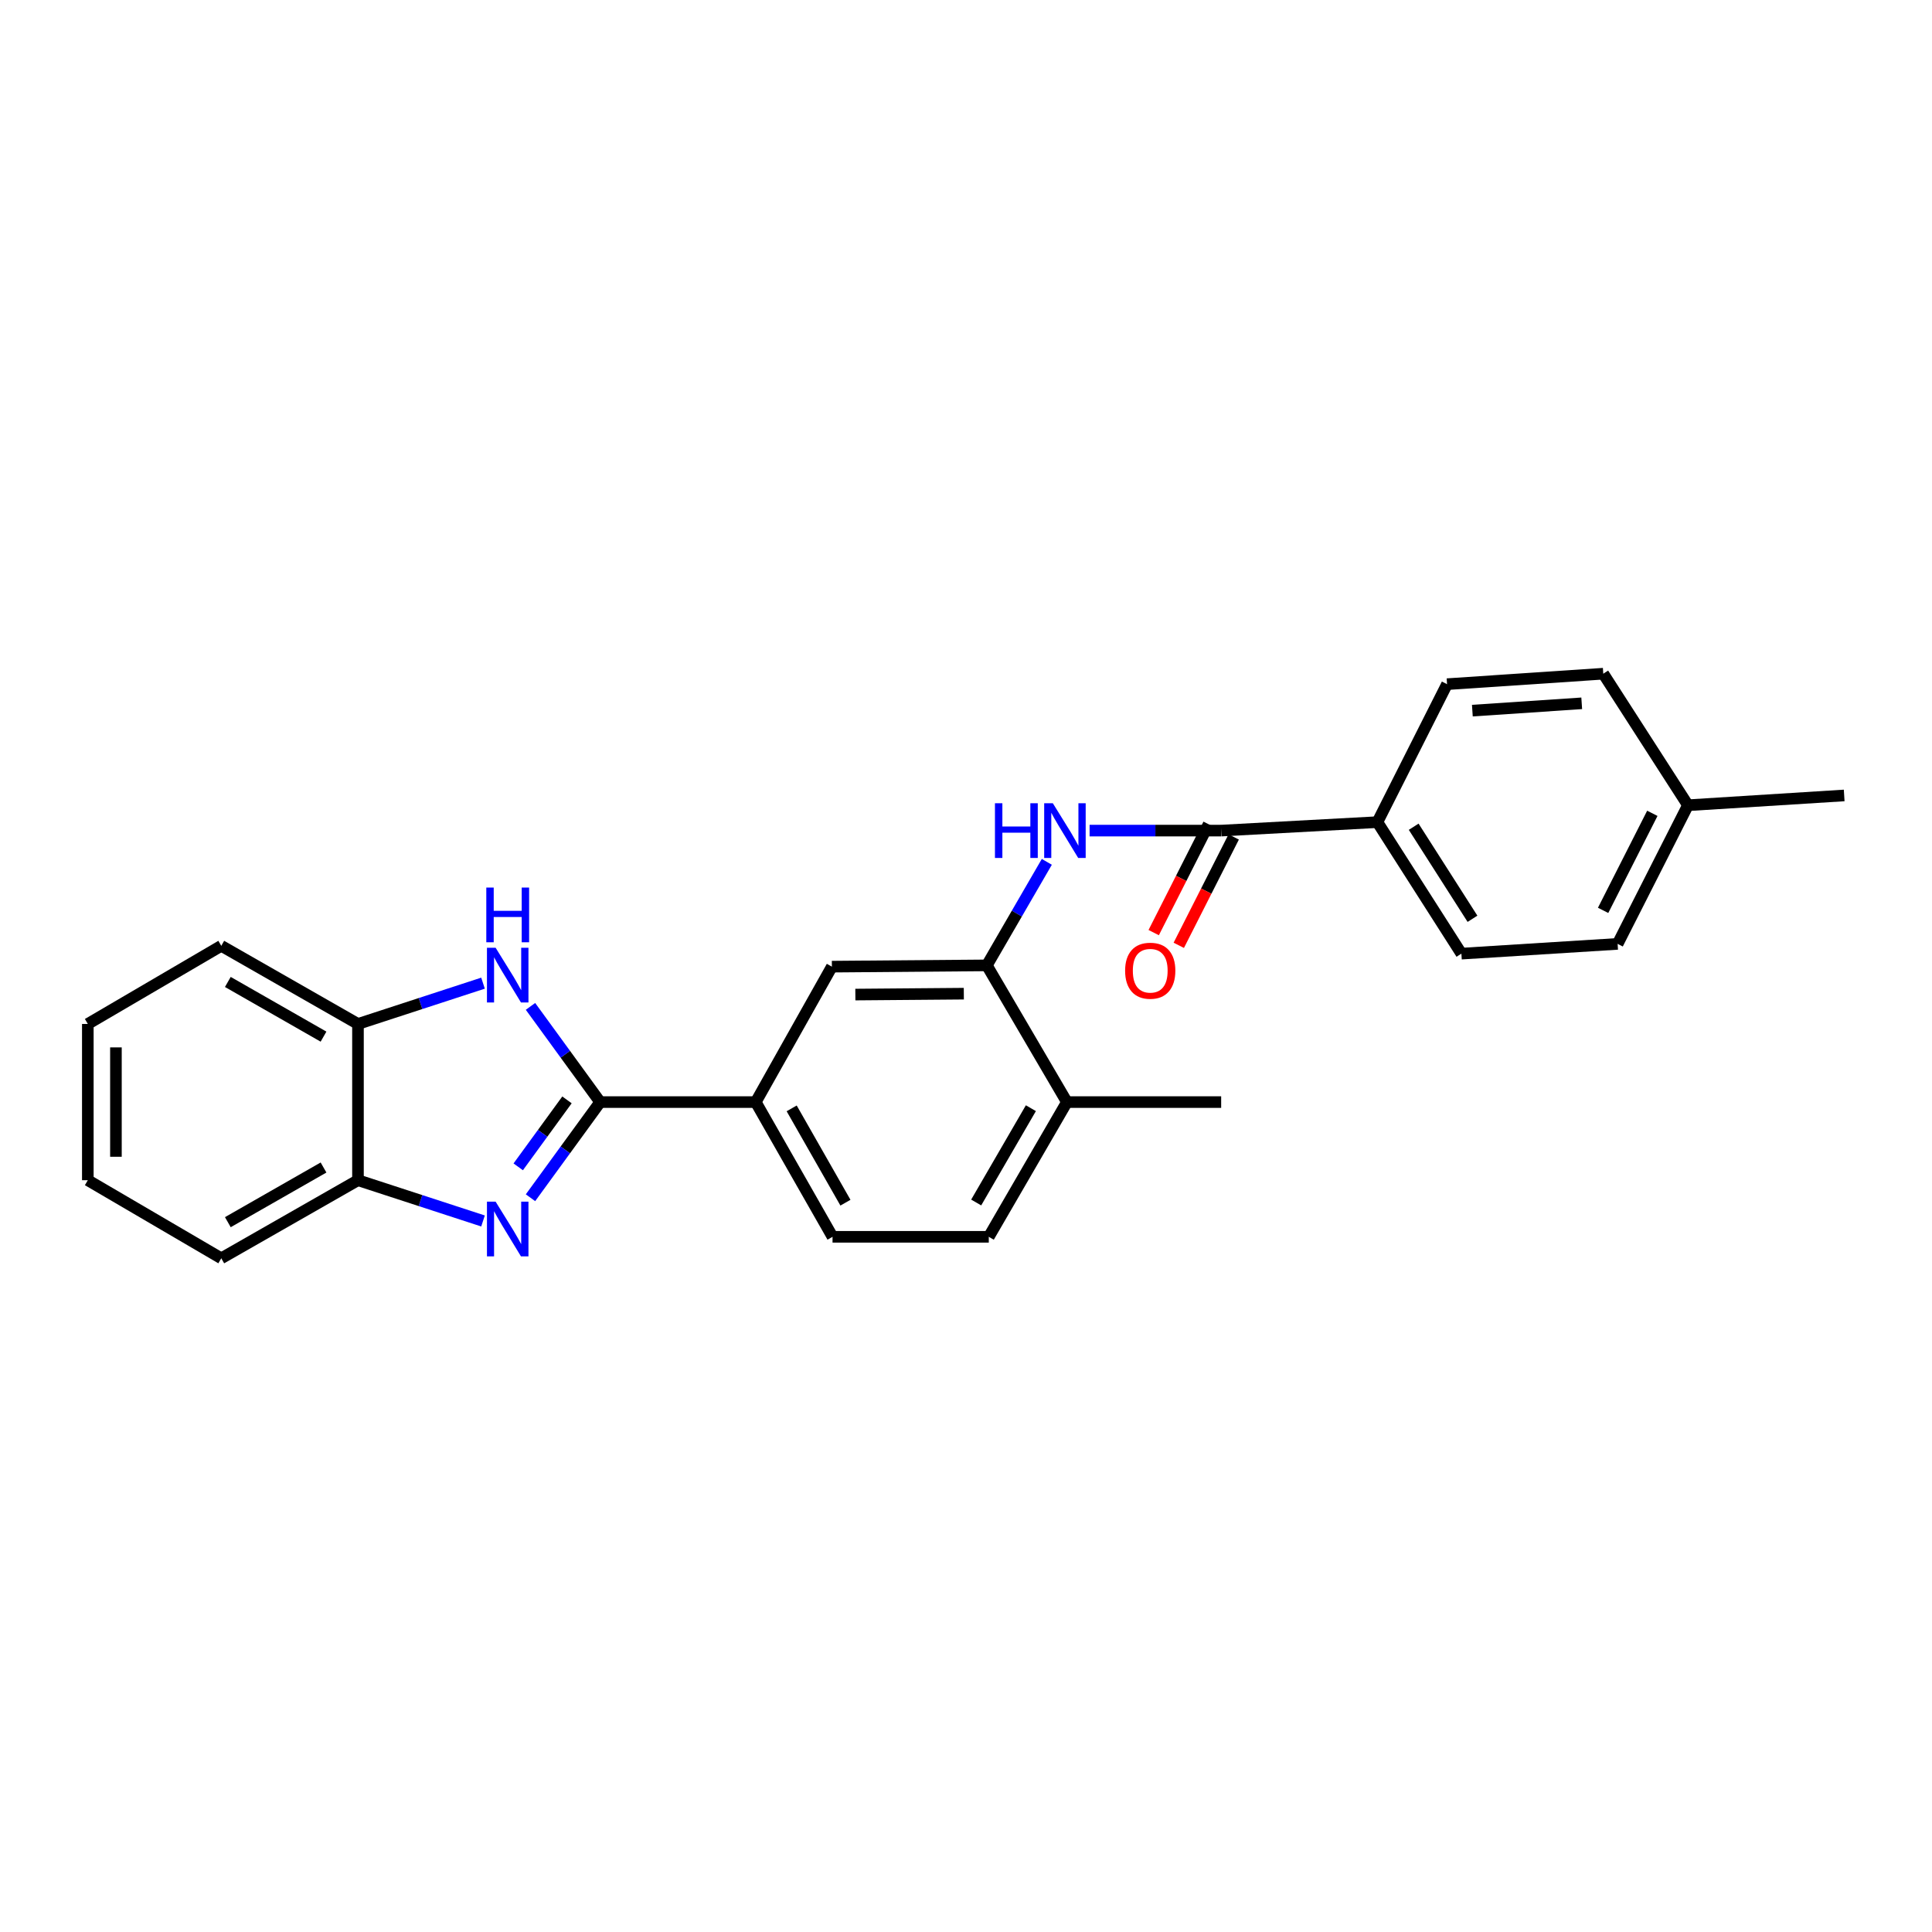 <?xml version='1.0' encoding='iso-8859-1'?>
<svg version='1.1' baseProfile='full'
              xmlns='http://www.w3.org/2000/svg'
                      xmlns:rdkit='http://www.rdkit.org/xml'
                      xmlns:xlink='http://www.w3.org/1999/xlink'
                  xml:space='preserve'
width='1000px' height='1000px' viewBox='0 0 1000 1000'>
<!-- END OF HEADER -->
<rect style='opacity:1.0;fill:#FFFFFF;stroke:none' width='1000' height='1000' x='0' y='0'> </rect>
<path class='bond-0' d='M 310.642,570.437 L 292.612,595.192' style='fill:none;fill-rule:evenodd;stroke:#000000;stroke-width:6px;stroke-linecap:butt;stroke-linejoin:miter;stroke-opacity:1' />
<path class='bond-0' d='M 292.612,595.192 L 274.582,619.946' style='fill:none;fill-rule:evenodd;stroke:#0000FF;stroke-width:6px;stroke-linecap:butt;stroke-linejoin:miter;stroke-opacity:1' />
<path class='bond-0' d='M 293.472,569.298 L 280.851,586.626' style='fill:none;fill-rule:evenodd;stroke:#000000;stroke-width:6px;stroke-linecap:butt;stroke-linejoin:miter;stroke-opacity:1' />
<path class='bond-0' d='M 280.851,586.626 L 268.23,603.954' style='fill:none;fill-rule:evenodd;stroke:#0000FF;stroke-width:6px;stroke-linecap:butt;stroke-linejoin:miter;stroke-opacity:1' />
<path class='bond-1' d='M 310.642,570.437 L 292.61,545.671' style='fill:none;fill-rule:evenodd;stroke:#000000;stroke-width:6px;stroke-linecap:butt;stroke-linejoin:miter;stroke-opacity:1' />
<path class='bond-1' d='M 292.61,545.671 L 274.578,520.905' style='fill:none;fill-rule:evenodd;stroke:#0000FF;stroke-width:6px;stroke-linecap:butt;stroke-linejoin:miter;stroke-opacity:1' />
<path class='bond-5' d='M 310.642,570.437 L 391.167,570.437' style='fill:none;fill-rule:evenodd;stroke:#000000;stroke-width:6px;stroke-linecap:butt;stroke-linejoin:miter;stroke-opacity:1' />
<path class='bond-6' d='M 250.011,631.972 L 217.649,621.421' style='fill:none;fill-rule:evenodd;stroke:#0000FF;stroke-width:6px;stroke-linecap:butt;stroke-linejoin:miter;stroke-opacity:1' />
<path class='bond-6' d='M 217.649,621.421 L 185.287,610.87' style='fill:none;fill-rule:evenodd;stroke:#000000;stroke-width:6px;stroke-linecap:butt;stroke-linejoin:miter;stroke-opacity:1' />
<path class='bond-7' d='M 250.011,508.881 L 217.649,519.439' style='fill:none;fill-rule:evenodd;stroke:#0000FF;stroke-width:6px;stroke-linecap:butt;stroke-linejoin:miter;stroke-opacity:1' />
<path class='bond-7' d='M 217.649,519.439 L 185.287,529.997' style='fill:none;fill-rule:evenodd;stroke:#000000;stroke-width:6px;stroke-linecap:butt;stroke-linejoin:miter;stroke-opacity:1' />
<path class='bond-2' d='M 632.072,429.918 L 598.021,429.918' style='fill:none;fill-rule:evenodd;stroke:#000000;stroke-width:6px;stroke-linecap:butt;stroke-linejoin:miter;stroke-opacity:1' />
<path class='bond-2' d='M 598.021,429.918 L 563.969,429.918' style='fill:none;fill-rule:evenodd;stroke:#0000FF;stroke-width:6px;stroke-linecap:butt;stroke-linejoin:miter;stroke-opacity:1' />
<path class='bond-9' d='M 632.072,429.918 L 712.937,425.537' style='fill:none;fill-rule:evenodd;stroke:#000000;stroke-width:6px;stroke-linecap:butt;stroke-linejoin:miter;stroke-opacity:1' />
<path class='bond-11' d='M 625.583,426.629 L 611.369,454.675' style='fill:none;fill-rule:evenodd;stroke:#000000;stroke-width:6px;stroke-linecap:butt;stroke-linejoin:miter;stroke-opacity:1' />
<path class='bond-11' d='M 611.369,454.675 L 597.155,482.721' style='fill:none;fill-rule:evenodd;stroke:#FF0000;stroke-width:6px;stroke-linecap:butt;stroke-linejoin:miter;stroke-opacity:1' />
<path class='bond-11' d='M 638.561,433.207 L 624.348,461.253' style='fill:none;fill-rule:evenodd;stroke:#000000;stroke-width:6px;stroke-linecap:butt;stroke-linejoin:miter;stroke-opacity:1' />
<path class='bond-11' d='M 624.348,461.253 L 610.134,489.299' style='fill:none;fill-rule:evenodd;stroke:#FF0000;stroke-width:6px;stroke-linecap:butt;stroke-linejoin:miter;stroke-opacity:1' />
<path class='bond-3' d='M 541.834,446.094 L 526.308,472.885' style='fill:none;fill-rule:evenodd;stroke:#0000FF;stroke-width:6px;stroke-linecap:butt;stroke-linejoin:miter;stroke-opacity:1' />
<path class='bond-3' d='M 526.308,472.885 L 510.783,499.677' style='fill:none;fill-rule:evenodd;stroke:#000000;stroke-width:6px;stroke-linecap:butt;stroke-linejoin:miter;stroke-opacity:1' />
<path class='bond-4' d='M 510.783,499.677 L 430.581,500.339' style='fill:none;fill-rule:evenodd;stroke:#000000;stroke-width:6px;stroke-linecap:butt;stroke-linejoin:miter;stroke-opacity:1' />
<path class='bond-4' d='M 498.873,514.325 L 442.732,514.789' style='fill:none;fill-rule:evenodd;stroke:#000000;stroke-width:6px;stroke-linecap:butt;stroke-linejoin:miter;stroke-opacity:1' />
<path class='bond-26' d='M 510.783,499.677 L 552.234,570.437' style='fill:none;fill-rule:evenodd;stroke:#000000;stroke-width:6px;stroke-linecap:butt;stroke-linejoin:miter;stroke-opacity:1' />
<path class='bond-8' d='M 391.167,570.437 L 430.581,500.339' style='fill:none;fill-rule:evenodd;stroke:#000000;stroke-width:6px;stroke-linecap:butt;stroke-linejoin:miter;stroke-opacity:1' />
<path class='bond-12' d='M 391.167,570.437 L 430.921,640.172' style='fill:none;fill-rule:evenodd;stroke:#000000;stroke-width:6px;stroke-linecap:butt;stroke-linejoin:miter;stroke-opacity:1' />
<path class='bond-12' d='M 409.77,573.692 L 437.598,622.506' style='fill:none;fill-rule:evenodd;stroke:#000000;stroke-width:6px;stroke-linecap:butt;stroke-linejoin:miter;stroke-opacity:1' />
<path class='bond-19' d='M 185.287,610.87 L 114.534,651.294' style='fill:none;fill-rule:evenodd;stroke:#000000;stroke-width:6px;stroke-linecap:butt;stroke-linejoin:miter;stroke-opacity:1' />
<path class='bond-19' d='M 167.456,604.3 L 117.929,632.597' style='fill:none;fill-rule:evenodd;stroke:#000000;stroke-width:6px;stroke-linecap:butt;stroke-linejoin:miter;stroke-opacity:1' />
<path class='bond-25' d='M 185.287,610.87 L 185.287,529.997' style='fill:none;fill-rule:evenodd;stroke:#000000;stroke-width:6px;stroke-linecap:butt;stroke-linejoin:miter;stroke-opacity:1' />
<path class='bond-20' d='M 185.287,529.997 L 114.534,489.556' style='fill:none;fill-rule:evenodd;stroke:#000000;stroke-width:6px;stroke-linecap:butt;stroke-linejoin:miter;stroke-opacity:1' />
<path class='bond-20' d='M 167.454,536.563 L 117.927,508.255' style='fill:none;fill-rule:evenodd;stroke:#000000;stroke-width:6px;stroke-linecap:butt;stroke-linejoin:miter;stroke-opacity:1' />
<path class='bond-14' d='M 712.937,425.537 L 756.417,493.606' style='fill:none;fill-rule:evenodd;stroke:#000000;stroke-width:6px;stroke-linecap:butt;stroke-linejoin:miter;stroke-opacity:1' />
<path class='bond-14' d='M 731.721,427.915 L 762.157,475.563' style='fill:none;fill-rule:evenodd;stroke:#000000;stroke-width:6px;stroke-linecap:butt;stroke-linejoin:miter;stroke-opacity:1' />
<path class='bond-15' d='M 712.937,425.537 L 748.988,354.122' style='fill:none;fill-rule:evenodd;stroke:#000000;stroke-width:6px;stroke-linecap:butt;stroke-linejoin:miter;stroke-opacity:1' />
<path class='bond-10' d='M 552.234,570.437 L 511.793,640.172' style='fill:none;fill-rule:evenodd;stroke:#000000;stroke-width:6px;stroke-linecap:butt;stroke-linejoin:miter;stroke-opacity:1' />
<path class='bond-10' d='M 533.581,573.598 L 505.273,622.412' style='fill:none;fill-rule:evenodd;stroke:#000000;stroke-width:6px;stroke-linecap:butt;stroke-linejoin:miter;stroke-opacity:1' />
<path class='bond-21' d='M 552.234,570.437 L 632.072,570.437' style='fill:none;fill-rule:evenodd;stroke:#000000;stroke-width:6px;stroke-linecap:butt;stroke-linejoin:miter;stroke-opacity:1' />
<path class='bond-13' d='M 430.921,640.172 L 511.793,640.172' style='fill:none;fill-rule:evenodd;stroke:#000000;stroke-width:6px;stroke-linecap:butt;stroke-linejoin:miter;stroke-opacity:1' />
<path class='bond-17' d='M 756.417,493.606 L 837.282,488.554' style='fill:none;fill-rule:evenodd;stroke:#000000;stroke-width:6px;stroke-linecap:butt;stroke-linejoin:miter;stroke-opacity:1' />
<path class='bond-16' d='M 748.988,354.122 L 829.853,348.706' style='fill:none;fill-rule:evenodd;stroke:#000000;stroke-width:6px;stroke-linecap:butt;stroke-linejoin:miter;stroke-opacity:1' />
<path class='bond-16' d='M 762.09,367.827 L 818.696,364.035' style='fill:none;fill-rule:evenodd;stroke:#000000;stroke-width:6px;stroke-linecap:butt;stroke-linejoin:miter;stroke-opacity:1' />
<path class='bond-18' d='M 829.853,348.706 L 873.681,416.791' style='fill:none;fill-rule:evenodd;stroke:#000000;stroke-width:6px;stroke-linecap:butt;stroke-linejoin:miter;stroke-opacity:1' />
<path class='bond-28' d='M 837.282,488.554 L 873.681,416.791' style='fill:none;fill-rule:evenodd;stroke:#000000;stroke-width:6px;stroke-linecap:butt;stroke-linejoin:miter;stroke-opacity:1' />
<path class='bond-28' d='M 829.765,471.208 L 855.245,420.974' style='fill:none;fill-rule:evenodd;stroke:#000000;stroke-width:6px;stroke-linecap:butt;stroke-linejoin:miter;stroke-opacity:1' />
<path class='bond-22' d='M 873.681,416.791 L 954.545,411.723' style='fill:none;fill-rule:evenodd;stroke:#000000;stroke-width:6px;stroke-linecap:butt;stroke-linejoin:miter;stroke-opacity:1' />
<path class='bond-24' d='M 114.534,651.294 L 45.455,610.87' style='fill:none;fill-rule:evenodd;stroke:#000000;stroke-width:6px;stroke-linecap:butt;stroke-linejoin:miter;stroke-opacity:1' />
<path class='bond-23' d='M 114.534,489.556 L 45.455,529.997' style='fill:none;fill-rule:evenodd;stroke:#000000;stroke-width:6px;stroke-linecap:butt;stroke-linejoin:miter;stroke-opacity:1' />
<path class='bond-27' d='M 45.455,529.997 L 45.455,610.87' style='fill:none;fill-rule:evenodd;stroke:#000000;stroke-width:6px;stroke-linecap:butt;stroke-linejoin:miter;stroke-opacity:1' />
<path class='bond-27' d='M 60.004,542.128 L 60.004,598.739' style='fill:none;fill-rule:evenodd;stroke:#000000;stroke-width:6px;stroke-linecap:butt;stroke-linejoin:miter;stroke-opacity:1' />
<path  class='atom-1' d='M 256.529 621.978
L 265.809 636.978
Q 266.729 638.458, 268.209 641.138
Q 269.689 643.818, 269.769 643.978
L 269.769 621.978
L 273.529 621.978
L 273.529 650.298
L 269.649 650.298
L 259.689 633.898
Q 258.529 631.978, 257.289 629.778
Q 256.089 627.578, 255.729 626.898
L 255.729 650.298
L 252.049 650.298
L 252.049 621.978
L 256.529 621.978
' fill='#0000FF'/>
<path  class='atom-2' d='M 256.529 490.553
L 265.809 505.553
Q 266.729 507.033, 268.209 509.713
Q 269.689 512.393, 269.769 512.553
L 269.769 490.553
L 273.529 490.553
L 273.529 518.873
L 269.649 518.873
L 259.689 502.473
Q 258.529 500.553, 257.289 498.353
Q 256.089 496.153, 255.729 495.473
L 255.729 518.873
L 252.049 518.873
L 252.049 490.553
L 256.529 490.553
' fill='#0000FF'/>
<path  class='atom-2' d='M 251.709 459.401
L 255.549 459.401
L 255.549 471.441
L 270.029 471.441
L 270.029 459.401
L 273.869 459.401
L 273.869 487.721
L 270.029 487.721
L 270.029 474.641
L 255.549 474.641
L 255.549 487.721
L 251.709 487.721
L 251.709 459.401
' fill='#0000FF'/>
<path  class='atom-4' d='M 514.987 415.758
L 518.827 415.758
L 518.827 427.798
L 533.307 427.798
L 533.307 415.758
L 537.147 415.758
L 537.147 444.078
L 533.307 444.078
L 533.307 430.998
L 518.827 430.998
L 518.827 444.078
L 514.987 444.078
L 514.987 415.758
' fill='#0000FF'/>
<path  class='atom-4' d='M 544.947 415.758
L 554.227 430.758
Q 555.147 432.238, 556.627 434.918
Q 558.107 437.598, 558.187 437.758
L 558.187 415.758
L 561.947 415.758
L 561.947 444.078
L 558.067 444.078
L 548.107 427.678
Q 546.947 425.758, 545.707 423.558
Q 544.507 421.358, 544.147 420.678
L 544.147 444.078
L 540.467 444.078
L 540.467 415.758
L 544.947 415.758
' fill='#0000FF'/>
<path  class='atom-12' d='M 582.358 502.44
Q 582.358 495.64, 585.718 491.84
Q 589.078 488.04, 595.358 488.04
Q 601.638 488.04, 604.998 491.84
Q 608.358 495.64, 608.358 502.44
Q 608.358 509.32, 604.958 513.24
Q 601.558 517.12, 595.358 517.12
Q 589.118 517.12, 585.718 513.24
Q 582.358 509.36, 582.358 502.44
M 595.358 513.92
Q 599.678 513.92, 601.998 511.04
Q 604.358 508.12, 604.358 502.44
Q 604.358 496.88, 601.998 494.08
Q 599.678 491.24, 595.358 491.24
Q 591.038 491.24, 588.678 494.04
Q 586.358 496.84, 586.358 502.44
Q 586.358 508.16, 588.678 511.04
Q 591.038 513.92, 595.358 513.92
' fill='#FF0000'/>
</svg>
